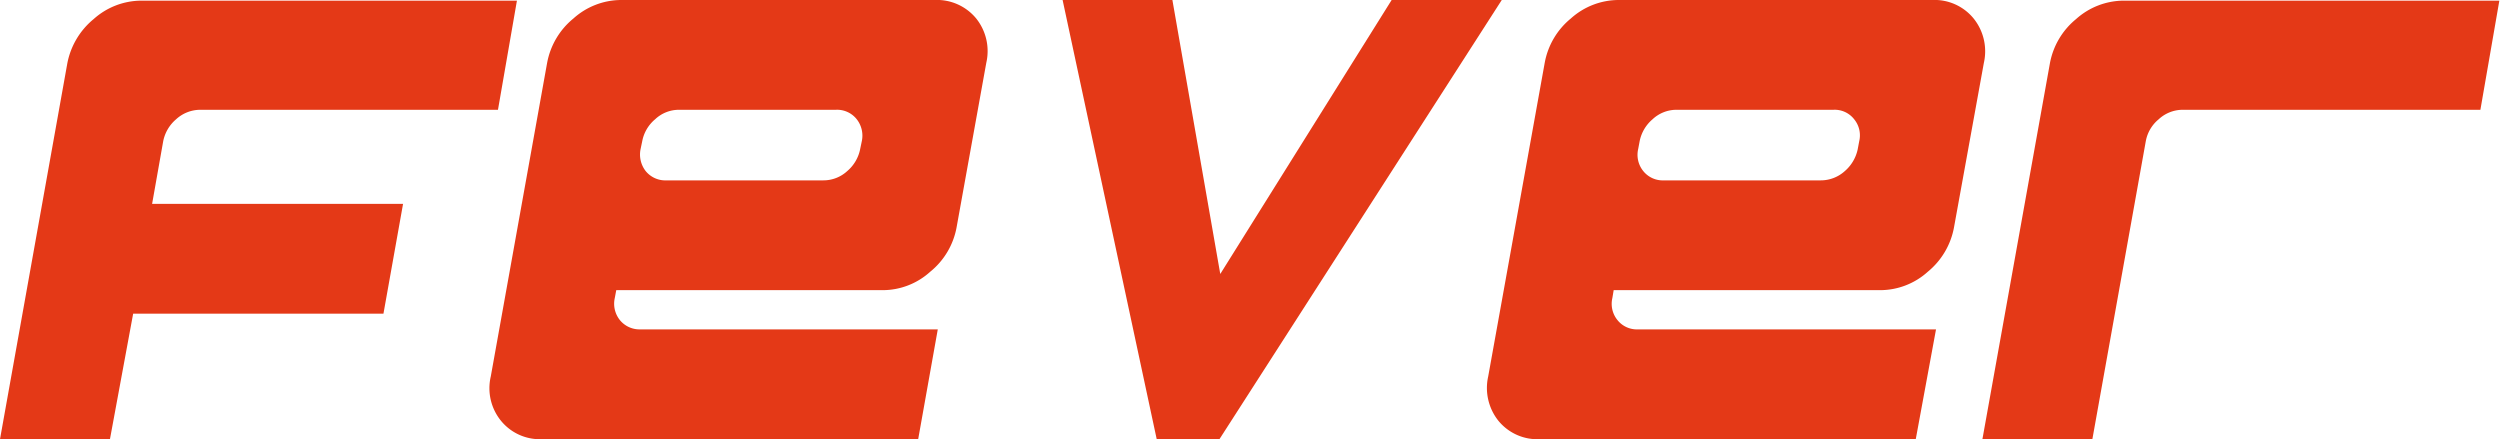<svg id="Layer_1" data-name="Layer 1" xmlns="http://www.w3.org/2000/svg" viewBox="0 0 153.02 26.88"><defs><style>.cls-1{fill:#e43917;}</style></defs><title>logo</title><path class="cls-1" d="M6981.08,6980.2h-18.23a2.19,2.19,0,0,0-1.47.58,2.37,2.37,0,0,0-.79,1.34l-.68,3.84h15.36l-1.2,6.72h-15.32l-1.42,7.68h-6.73l4.12-23a4.63,4.63,0,0,1,1.61-2.71,4.39,4.39,0,0,1,2.91-1.13h23Z" transform="translate(-6950.6 -6973.48)"/><path class="cls-1" d="M7006.8,7000.36h-23a3.07,3.07,0,0,1-2.54-1.13,3.16,3.16,0,0,1-.62-2.71l3.45-19.2a4.58,4.58,0,0,1,1.61-2.71,4.39,4.39,0,0,1,2.9-1.13h19.2a3.11,3.11,0,0,1,2.55,1.13,3.2,3.2,0,0,1,.62,2.71l-1.82,10.08a4.55,4.55,0,0,1-1.61,2.71,4.34,4.34,0,0,1-2.9,1.13h-16.32l-.09.48a1.6,1.6,0,0,0,.31,1.35,1.55,1.55,0,0,0,1.27.57H7008Zm-3.55-17.76.1-.48a1.62,1.62,0,0,0-.31-1.34,1.53,1.53,0,0,0-1.28-.58h-9.6a2.12,2.12,0,0,0-1.46.58,2.31,2.31,0,0,0-.79,1.34l-.1.48a1.65,1.65,0,0,0,.31,1.35,1.55,1.55,0,0,0,1.28.57h9.6a2.15,2.15,0,0,0,1.46-.57A2.37,2.37,0,0,0,7003.25,6982.6Z" transform="translate(-6950.6 -6973.48)"/><path class="cls-1" d="M7042.52,6973.48l-17.28,26.88h-3.84l-5.76-26.88h6.72l2.93,16.77,10.49-16.77Z" transform="translate(-6950.6 -6973.48)"/><path class="cls-1" d="M7067.86,7000.36h-23a3.08,3.08,0,0,1-2.55-1.13,3.22,3.22,0,0,1-.62-2.71l3.46-19.2a4.56,4.56,0,0,1,1.6-2.71,4.39,4.39,0,0,1,2.91-1.13h19.2a3.09,3.09,0,0,1,2.54,1.13,3.2,3.2,0,0,1,.63,2.71l-1.83,10.08a4.58,4.58,0,0,1-1.6,2.71,4.36,4.36,0,0,1-2.91,1.13h-16.32l-.08.48a1.57,1.57,0,0,0,.31,1.35,1.52,1.52,0,0,0,1.27.57h18.23Zm-3.55-17.76.09-.48a1.55,1.55,0,0,0-.31-1.34,1.51,1.51,0,0,0-1.27-.58h-9.6a2.14,2.14,0,0,0-1.47.58,2.37,2.37,0,0,0-.79,1.34l-.09.48a1.58,1.58,0,0,0,.31,1.35,1.53,1.53,0,0,0,1.27.57h9.6a2.19,2.19,0,0,0,1.47-.57A2.42,2.42,0,0,0,7064.31,6982.6Z" transform="translate(-6950.6 -6973.48)"/><path class="cls-1" d="M7102.42,6980.2h-18.23a2.16,2.16,0,0,0-1.46.58,2.26,2.26,0,0,0-.79,1.34l-3.27,18.24h-6.73l4.13-23a4.56,4.56,0,0,1,1.6-2.71,4.39,4.39,0,0,1,2.91-1.13h23Z" transform="translate(-6950.6 -6973.48)"/></svg>